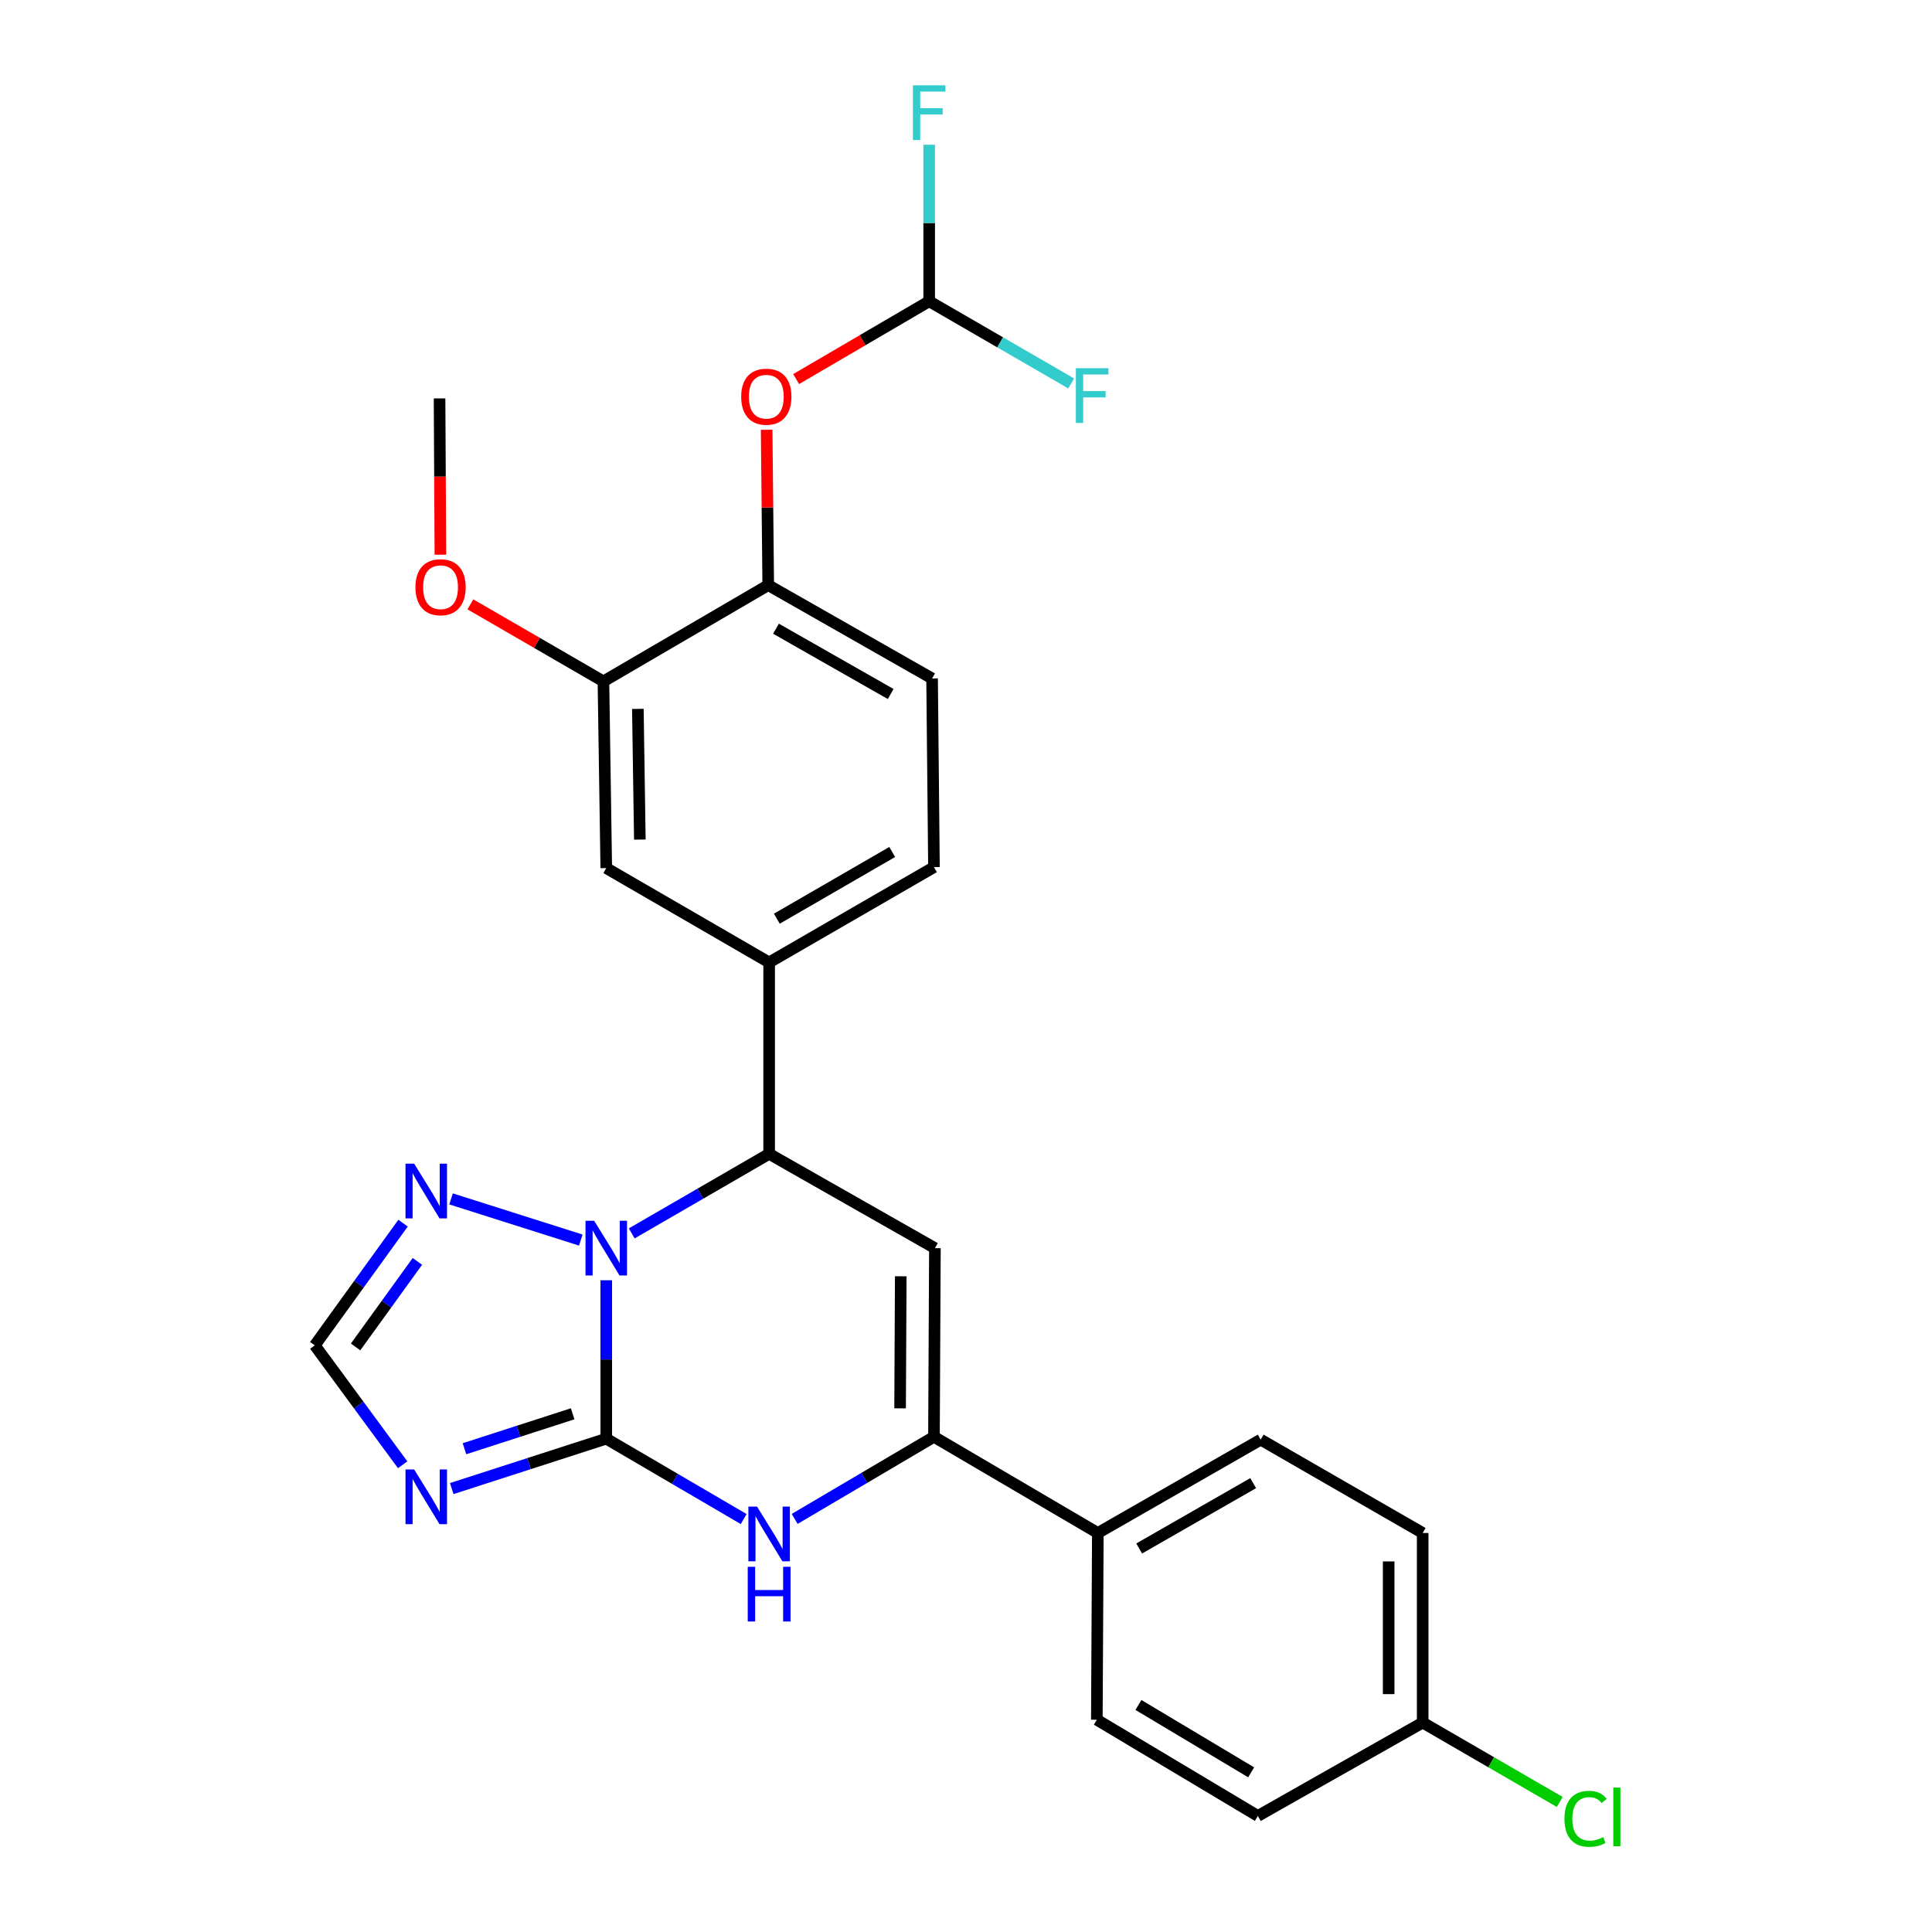 <?xml version='1.0' encoding='iso-8859-1'?>
<svg version='1.1' baseProfile='full'
              xmlns='http://www.w3.org/2000/svg'
                      xmlns:rdkit='http://www.rdkit.org/xml'
                      xmlns:xlink='http://www.w3.org/1999/xlink'
                  xml:space='preserve'
width='1000px' height='1000px' viewBox='0 0 1000 1000'>
<!-- END OF HEADER -->
<rect style='opacity:1.0;fill:#FFFFFF;stroke:none' width='1000' height='1000' x='0' y='0'> </rect>
<path class='bond-0' d='M 313.802,744.657 L 313.802,703.66' style='fill:none;fill-rule:evenodd;stroke:#000000;stroke-width:6px;stroke-linecap:butt;stroke-linejoin:miter;stroke-opacity:1' />
<path class='bond-0' d='M 313.802,703.66 L 313.802,662.662' style='fill:none;fill-rule:evenodd;stroke:#0000FF;stroke-width:6px;stroke-linecap:butt;stroke-linejoin:miter;stroke-opacity:1' />
<path class='bond-2' d='M 313.802,744.657 L 349.363,765.459' style='fill:none;fill-rule:evenodd;stroke:#000000;stroke-width:6px;stroke-linecap:butt;stroke-linejoin:miter;stroke-opacity:1' />
<path class='bond-2' d='M 349.363,765.459 L 384.924,786.261' style='fill:none;fill-rule:evenodd;stroke:#0000FF;stroke-width:6px;stroke-linecap:butt;stroke-linejoin:miter;stroke-opacity:1' />
<path class='bond-3' d='M 313.802,744.657 L 273.809,757.572' style='fill:none;fill-rule:evenodd;stroke:#000000;stroke-width:6px;stroke-linecap:butt;stroke-linejoin:miter;stroke-opacity:1' />
<path class='bond-3' d='M 273.809,757.572 L 233.817,770.488' style='fill:none;fill-rule:evenodd;stroke:#0000FF;stroke-width:6px;stroke-linecap:butt;stroke-linejoin:miter;stroke-opacity:1' />
<path class='bond-3' d='M 296.395,731.781 L 268.4,740.822' style='fill:none;fill-rule:evenodd;stroke:#000000;stroke-width:6px;stroke-linecap:butt;stroke-linejoin:miter;stroke-opacity:1' />
<path class='bond-3' d='M 268.4,740.822 L 240.405,749.863' style='fill:none;fill-rule:evenodd;stroke:#0000FF;stroke-width:6px;stroke-linecap:butt;stroke-linejoin:miter;stroke-opacity:1' />
<path class='bond-5' d='M 326.977,638.409 L 362.542,617.82' style='fill:none;fill-rule:evenodd;stroke:#0000FF;stroke-width:6px;stroke-linecap:butt;stroke-linejoin:miter;stroke-opacity:1' />
<path class='bond-5' d='M 362.542,617.82 L 398.106,597.231' style='fill:none;fill-rule:evenodd;stroke:#000000;stroke-width:6px;stroke-linecap:butt;stroke-linejoin:miter;stroke-opacity:1' />
<path class='bond-6' d='M 300.618,641.854 L 233.467,620.549' style='fill:none;fill-rule:evenodd;stroke:#0000FF;stroke-width:6px;stroke-linecap:butt;stroke-linejoin:miter;stroke-opacity:1' />
<path class='bond-1' d='M 483.906,646.037 L 483.417,743.689' style='fill:none;fill-rule:evenodd;stroke:#000000;stroke-width:6px;stroke-linecap:butt;stroke-linejoin:miter;stroke-opacity:1' />
<path class='bond-1' d='M 466.231,660.597 L 465.888,728.953' style='fill:none;fill-rule:evenodd;stroke:#000000;stroke-width:6px;stroke-linecap:butt;stroke-linejoin:miter;stroke-opacity:1' />
<path class='bond-28' d='M 483.906,646.037 L 398.106,597.231' style='fill:none;fill-rule:evenodd;stroke:#000000;stroke-width:6px;stroke-linecap:butt;stroke-linejoin:miter;stroke-opacity:1' />
<path class='bond-4' d='M 411.321,786.182 L 447.369,764.936' style='fill:none;fill-rule:evenodd;stroke:#0000FF;stroke-width:6px;stroke-linecap:butt;stroke-linejoin:miter;stroke-opacity:1' />
<path class='bond-4' d='M 447.369,764.936 L 483.417,743.689' style='fill:none;fill-rule:evenodd;stroke:#000000;stroke-width:6px;stroke-linecap:butt;stroke-linejoin:miter;stroke-opacity:1' />
<path class='bond-8' d='M 208.417,758.153 L 185.675,727.251' style='fill:none;fill-rule:evenodd;stroke:#0000FF;stroke-width:6px;stroke-linecap:butt;stroke-linejoin:miter;stroke-opacity:1' />
<path class='bond-8' d='M 185.675,727.251 L 162.933,696.349' style='fill:none;fill-rule:evenodd;stroke:#000000;stroke-width:6px;stroke-linecap:butt;stroke-linejoin:miter;stroke-opacity:1' />
<path class='bond-13' d='M 483.417,743.689 L 568.239,793.473' style='fill:none;fill-rule:evenodd;stroke:#000000;stroke-width:6px;stroke-linecap:butt;stroke-linejoin:miter;stroke-opacity:1' />
<path class='bond-7' d='M 398.106,597.231 L 398.106,498.151' style='fill:none;fill-rule:evenodd;stroke:#000000;stroke-width:6px;stroke-linecap:butt;stroke-linejoin:miter;stroke-opacity:1' />
<path class='bond-27' d='M 208.621,633.099 L 185.777,664.724' style='fill:none;fill-rule:evenodd;stroke:#0000FF;stroke-width:6px;stroke-linecap:butt;stroke-linejoin:miter;stroke-opacity:1' />
<path class='bond-27' d='M 185.777,664.724 L 162.933,696.349' style='fill:none;fill-rule:evenodd;stroke:#000000;stroke-width:6px;stroke-linecap:butt;stroke-linejoin:miter;stroke-opacity:1' />
<path class='bond-27' d='M 216.037,652.893 L 200.046,675.031' style='fill:none;fill-rule:evenodd;stroke:#0000FF;stroke-width:6px;stroke-linecap:butt;stroke-linejoin:miter;stroke-opacity:1' />
<path class='bond-27' d='M 200.046,675.031 L 184.055,697.169' style='fill:none;fill-rule:evenodd;stroke:#000000;stroke-width:6px;stroke-linecap:butt;stroke-linejoin:miter;stroke-opacity:1' />
<path class='bond-10' d='M 398.106,498.151 L 313.802,449.325' style='fill:none;fill-rule:evenodd;stroke:#000000;stroke-width:6px;stroke-linecap:butt;stroke-linejoin:miter;stroke-opacity:1' />
<path class='bond-15' d='M 398.106,498.151 L 483.417,448.826' style='fill:none;fill-rule:evenodd;stroke:#000000;stroke-width:6px;stroke-linecap:butt;stroke-linejoin:miter;stroke-opacity:1' />
<path class='bond-15' d='M 402.092,475.514 L 461.81,440.987' style='fill:none;fill-rule:evenodd;stroke:#000000;stroke-width:6px;stroke-linecap:butt;stroke-linejoin:miter;stroke-opacity:1' />
<path class='bond-9' d='M 397.636,302.867 L 482.449,351.174' style='fill:none;fill-rule:evenodd;stroke:#000000;stroke-width:6px;stroke-linecap:butt;stroke-linejoin:miter;stroke-opacity:1' />
<path class='bond-9' d='M 401.646,325.408 L 461.015,359.223' style='fill:none;fill-rule:evenodd;stroke:#000000;stroke-width:6px;stroke-linecap:butt;stroke-linejoin:miter;stroke-opacity:1' />
<path class='bond-12' d='M 397.636,302.867 L 397.226,262.656' style='fill:none;fill-rule:evenodd;stroke:#000000;stroke-width:6px;stroke-linecap:butt;stroke-linejoin:miter;stroke-opacity:1' />
<path class='bond-12' d='M 397.226,262.656 L 396.815,222.445' style='fill:none;fill-rule:evenodd;stroke:#FF0000;stroke-width:6px;stroke-linecap:butt;stroke-linejoin:miter;stroke-opacity:1' />
<path class='bond-30' d='M 397.636,302.867 L 312.335,352.68' style='fill:none;fill-rule:evenodd;stroke:#000000;stroke-width:6px;stroke-linecap:butt;stroke-linejoin:miter;stroke-opacity:1' />
<path class='bond-11' d='M 313.802,449.325 L 312.335,352.68' style='fill:none;fill-rule:evenodd;stroke:#000000;stroke-width:6px;stroke-linecap:butt;stroke-linejoin:miter;stroke-opacity:1' />
<path class='bond-11' d='M 331.182,434.561 L 330.155,366.91' style='fill:none;fill-rule:evenodd;stroke:#000000;stroke-width:6px;stroke-linecap:butt;stroke-linejoin:miter;stroke-opacity:1' />
<path class='bond-22' d='M 312.335,352.68 L 277.901,332.741' style='fill:none;fill-rule:evenodd;stroke:#000000;stroke-width:6px;stroke-linecap:butt;stroke-linejoin:miter;stroke-opacity:1' />
<path class='bond-22' d='M 277.901,332.741 L 243.467,312.802' style='fill:none;fill-rule:evenodd;stroke:#FF0000;stroke-width:6px;stroke-linecap:butt;stroke-linejoin:miter;stroke-opacity:1' />
<path class='bond-14' d='M 412.081,196.213 L 446.512,176.076' style='fill:none;fill-rule:evenodd;stroke:#FF0000;stroke-width:6px;stroke-linecap:butt;stroke-linejoin:miter;stroke-opacity:1' />
<path class='bond-14' d='M 446.512,176.076 L 480.943,155.939' style='fill:none;fill-rule:evenodd;stroke:#000000;stroke-width:6px;stroke-linecap:butt;stroke-linejoin:miter;stroke-opacity:1' />
<path class='bond-17' d='M 568.239,793.473 L 652.533,745.156' style='fill:none;fill-rule:evenodd;stroke:#000000;stroke-width:6px;stroke-linecap:butt;stroke-linejoin:miter;stroke-opacity:1' />
<path class='bond-17' d='M 589.636,801.497 L 648.642,767.674' style='fill:none;fill-rule:evenodd;stroke:#000000;stroke-width:6px;stroke-linecap:butt;stroke-linejoin:miter;stroke-opacity:1' />
<path class='bond-18' d='M 568.239,793.473 L 567.72,890.128' style='fill:none;fill-rule:evenodd;stroke:#000000;stroke-width:6px;stroke-linecap:butt;stroke-linejoin:miter;stroke-opacity:1' />
<path class='bond-19' d='M 480.943,155.939 L 480.943,115.428' style='fill:none;fill-rule:evenodd;stroke:#000000;stroke-width:6px;stroke-linecap:butt;stroke-linejoin:miter;stroke-opacity:1' />
<path class='bond-19' d='M 480.943,115.428 L 480.943,74.917' style='fill:none;fill-rule:evenodd;stroke:#33CCCC;stroke-width:6px;stroke-linecap:butt;stroke-linejoin:miter;stroke-opacity:1' />
<path class='bond-20' d='M 480.943,155.939 L 517.686,177.201' style='fill:none;fill-rule:evenodd;stroke:#000000;stroke-width:6px;stroke-linecap:butt;stroke-linejoin:miter;stroke-opacity:1' />
<path class='bond-20' d='M 517.686,177.201 L 554.429,198.463' style='fill:none;fill-rule:evenodd;stroke:#33CCCC;stroke-width:6px;stroke-linecap:butt;stroke-linejoin:miter;stroke-opacity:1' />
<path class='bond-16' d='M 483.417,448.826 L 482.449,351.174' style='fill:none;fill-rule:evenodd;stroke:#000000;stroke-width:6px;stroke-linecap:butt;stroke-linejoin:miter;stroke-opacity:1' />
<path class='bond-23' d='M 652.533,745.156 L 736.377,793.473' style='fill:none;fill-rule:evenodd;stroke:#000000;stroke-width:6px;stroke-linecap:butt;stroke-linejoin:miter;stroke-opacity:1' />
<path class='bond-24' d='M 567.72,890.128 L 651.066,939.932' style='fill:none;fill-rule:evenodd;stroke:#000000;stroke-width:6px;stroke-linecap:butt;stroke-linejoin:miter;stroke-opacity:1' />
<path class='bond-24' d='M 589.251,882.488 L 647.593,917.351' style='fill:none;fill-rule:evenodd;stroke:#000000;stroke-width:6px;stroke-linecap:butt;stroke-linejoin:miter;stroke-opacity:1' />
<path class='bond-21' d='M 736.377,891.595 L 651.066,939.932' style='fill:none;fill-rule:evenodd;stroke:#000000;stroke-width:6px;stroke-linecap:butt;stroke-linejoin:miter;stroke-opacity:1' />
<path class='bond-25' d='M 736.377,891.595 L 771.851,912.144' style='fill:none;fill-rule:evenodd;stroke:#000000;stroke-width:6px;stroke-linecap:butt;stroke-linejoin:miter;stroke-opacity:1' />
<path class='bond-25' d='M 771.851,912.144 L 807.325,932.694' style='fill:none;fill-rule:evenodd;stroke:#00CC00;stroke-width:6px;stroke-linecap:butt;stroke-linejoin:miter;stroke-opacity:1' />
<path class='bond-29' d='M 736.377,891.595 L 736.377,793.473' style='fill:none;fill-rule:evenodd;stroke:#000000;stroke-width:6px;stroke-linecap:butt;stroke-linejoin:miter;stroke-opacity:1' />
<path class='bond-29' d='M 718.775,876.876 L 718.775,808.191' style='fill:none;fill-rule:evenodd;stroke:#000000;stroke-width:6px;stroke-linecap:butt;stroke-linejoin:miter;stroke-opacity:1' />
<path class='bond-26' d='M 227.942,287.103 L 227.728,246.657' style='fill:none;fill-rule:evenodd;stroke:#FF0000;stroke-width:6px;stroke-linecap:butt;stroke-linejoin:miter;stroke-opacity:1' />
<path class='bond-26' d='M 227.728,246.657 L 227.513,206.212' style='fill:none;fill-rule:evenodd;stroke:#000000;stroke-width:6px;stroke-linecap:butt;stroke-linejoin:miter;stroke-opacity:1' />
<path  class='atom-1' d='M 307.542 631.877
L 316.822 646.877
Q 317.742 648.357, 319.222 651.037
Q 320.702 653.717, 320.782 653.877
L 320.782 631.877
L 324.542 631.877
L 324.542 660.197
L 320.662 660.197
L 310.702 643.797
Q 309.542 641.877, 308.302 639.677
Q 307.102 637.477, 306.742 636.797
L 306.742 660.197
L 303.062 660.197
L 303.062 631.877
L 307.542 631.877
' fill='#0000FF'/>
<path  class='atom-3' d='M 391.846 779.812
L 401.126 794.812
Q 402.046 796.292, 403.526 798.972
Q 405.006 801.652, 405.086 801.812
L 405.086 779.812
L 408.846 779.812
L 408.846 808.132
L 404.966 808.132
L 395.006 791.732
Q 393.846 789.812, 392.606 787.612
Q 391.406 785.412, 391.046 784.732
L 391.046 808.132
L 387.366 808.132
L 387.366 779.812
L 391.846 779.812
' fill='#0000FF'/>
<path  class='atom-3' d='M 387.026 810.964
L 390.866 810.964
L 390.866 823.004
L 405.346 823.004
L 405.346 810.964
L 409.186 810.964
L 409.186 839.284
L 405.346 839.284
L 405.346 826.204
L 390.866 826.204
L 390.866 839.284
L 387.026 839.284
L 387.026 810.964
' fill='#0000FF'/>
<path  class='atom-4' d='M 214.369 760.587
L 223.649 775.587
Q 224.569 777.067, 226.049 779.747
Q 227.529 782.427, 227.609 782.587
L 227.609 760.587
L 231.369 760.587
L 231.369 788.907
L 227.489 788.907
L 217.529 772.507
Q 216.369 770.587, 215.129 768.387
Q 213.929 766.187, 213.569 765.507
L 213.569 788.907
L 209.889 788.907
L 209.889 760.587
L 214.369 760.587
' fill='#0000FF'/>
<path  class='atom-7' d='M 214.369 602.315
L 223.649 617.315
Q 224.569 618.795, 226.049 621.475
Q 227.529 624.155, 227.609 624.315
L 227.609 602.315
L 231.369 602.315
L 231.369 630.635
L 227.489 630.635
L 217.529 614.235
Q 216.369 612.315, 215.129 610.115
Q 213.929 607.915, 213.569 607.235
L 213.569 630.635
L 209.889 630.635
L 209.889 602.315
L 214.369 602.315
' fill='#0000FF'/>
<path  class='atom-13' d='M 383.639 205.324
Q 383.639 198.524, 386.999 194.724
Q 390.359 190.924, 396.639 190.924
Q 402.919 190.924, 406.279 194.724
Q 409.639 198.524, 409.639 205.324
Q 409.639 212.204, 406.239 216.124
Q 402.839 220.004, 396.639 220.004
Q 390.399 220.004, 386.999 216.124
Q 383.639 212.244, 383.639 205.324
M 396.639 216.804
Q 400.959 216.804, 403.279 213.924
Q 405.639 211.004, 405.639 205.324
Q 405.639 199.764, 403.279 196.964
Q 400.959 194.124, 396.639 194.124
Q 392.319 194.124, 389.959 196.924
Q 387.639 199.724, 387.639 205.324
Q 387.639 211.044, 389.959 213.924
Q 392.319 216.804, 396.639 216.804
' fill='#FF0000'/>
<path  class='atom-20' d='M 472.523 44.156
L 489.363 44.156
L 489.363 47.396
L 476.323 47.396
L 476.323 55.996
L 487.923 55.996
L 487.923 59.276
L 476.323 59.276
L 476.323 72.476
L 472.523 72.476
L 472.523 44.156
' fill='#33CCCC'/>
<path  class='atom-21' d='M 556.866 190.585
L 573.706 190.585
L 573.706 193.825
L 560.666 193.825
L 560.666 202.425
L 572.266 202.425
L 572.266 205.705
L 560.666 205.705
L 560.666 218.905
L 556.866 218.905
L 556.866 190.585
' fill='#33CCCC'/>
<path  class='atom-23' d='M 215.031 303.944
Q 215.031 297.144, 218.391 293.344
Q 221.751 289.544, 228.031 289.544
Q 234.311 289.544, 237.671 293.344
Q 241.031 297.144, 241.031 303.944
Q 241.031 310.824, 237.631 314.744
Q 234.231 318.624, 228.031 318.624
Q 221.791 318.624, 218.391 314.744
Q 215.031 310.864, 215.031 303.944
M 228.031 315.424
Q 232.351 315.424, 234.671 312.544
Q 237.031 309.624, 237.031 303.944
Q 237.031 298.384, 234.671 295.584
Q 232.351 292.744, 228.031 292.744
Q 223.711 292.744, 221.351 295.544
Q 219.031 298.344, 219.031 303.944
Q 219.031 309.664, 221.351 312.544
Q 223.711 315.424, 228.031 315.424
' fill='#FF0000'/>
<path  class='atom-26' d='M 809.761 941.41
Q 809.761 934.37, 813.041 930.69
Q 816.361 926.97, 822.641 926.97
Q 828.481 926.97, 831.601 931.09
L 828.961 933.25
Q 826.681 930.25, 822.641 930.25
Q 818.361 930.25, 816.081 933.13
Q 813.841 935.97, 813.841 941.41
Q 813.841 947.01, 816.161 949.89
Q 818.521 952.77, 823.081 952.77
Q 826.201 952.77, 829.841 950.89
L 830.961 953.89
Q 829.481 954.85, 827.241 955.41
Q 825.001 955.97, 822.521 955.97
Q 816.361 955.97, 813.041 952.21
Q 809.761 948.45, 809.761 941.41
' fill='#00CC00'/>
<path  class='atom-26' d='M 835.041 925.25
L 838.721 925.25
L 838.721 955.61
L 835.041 955.61
L 835.041 925.25
' fill='#00CC00'/>
</svg>
